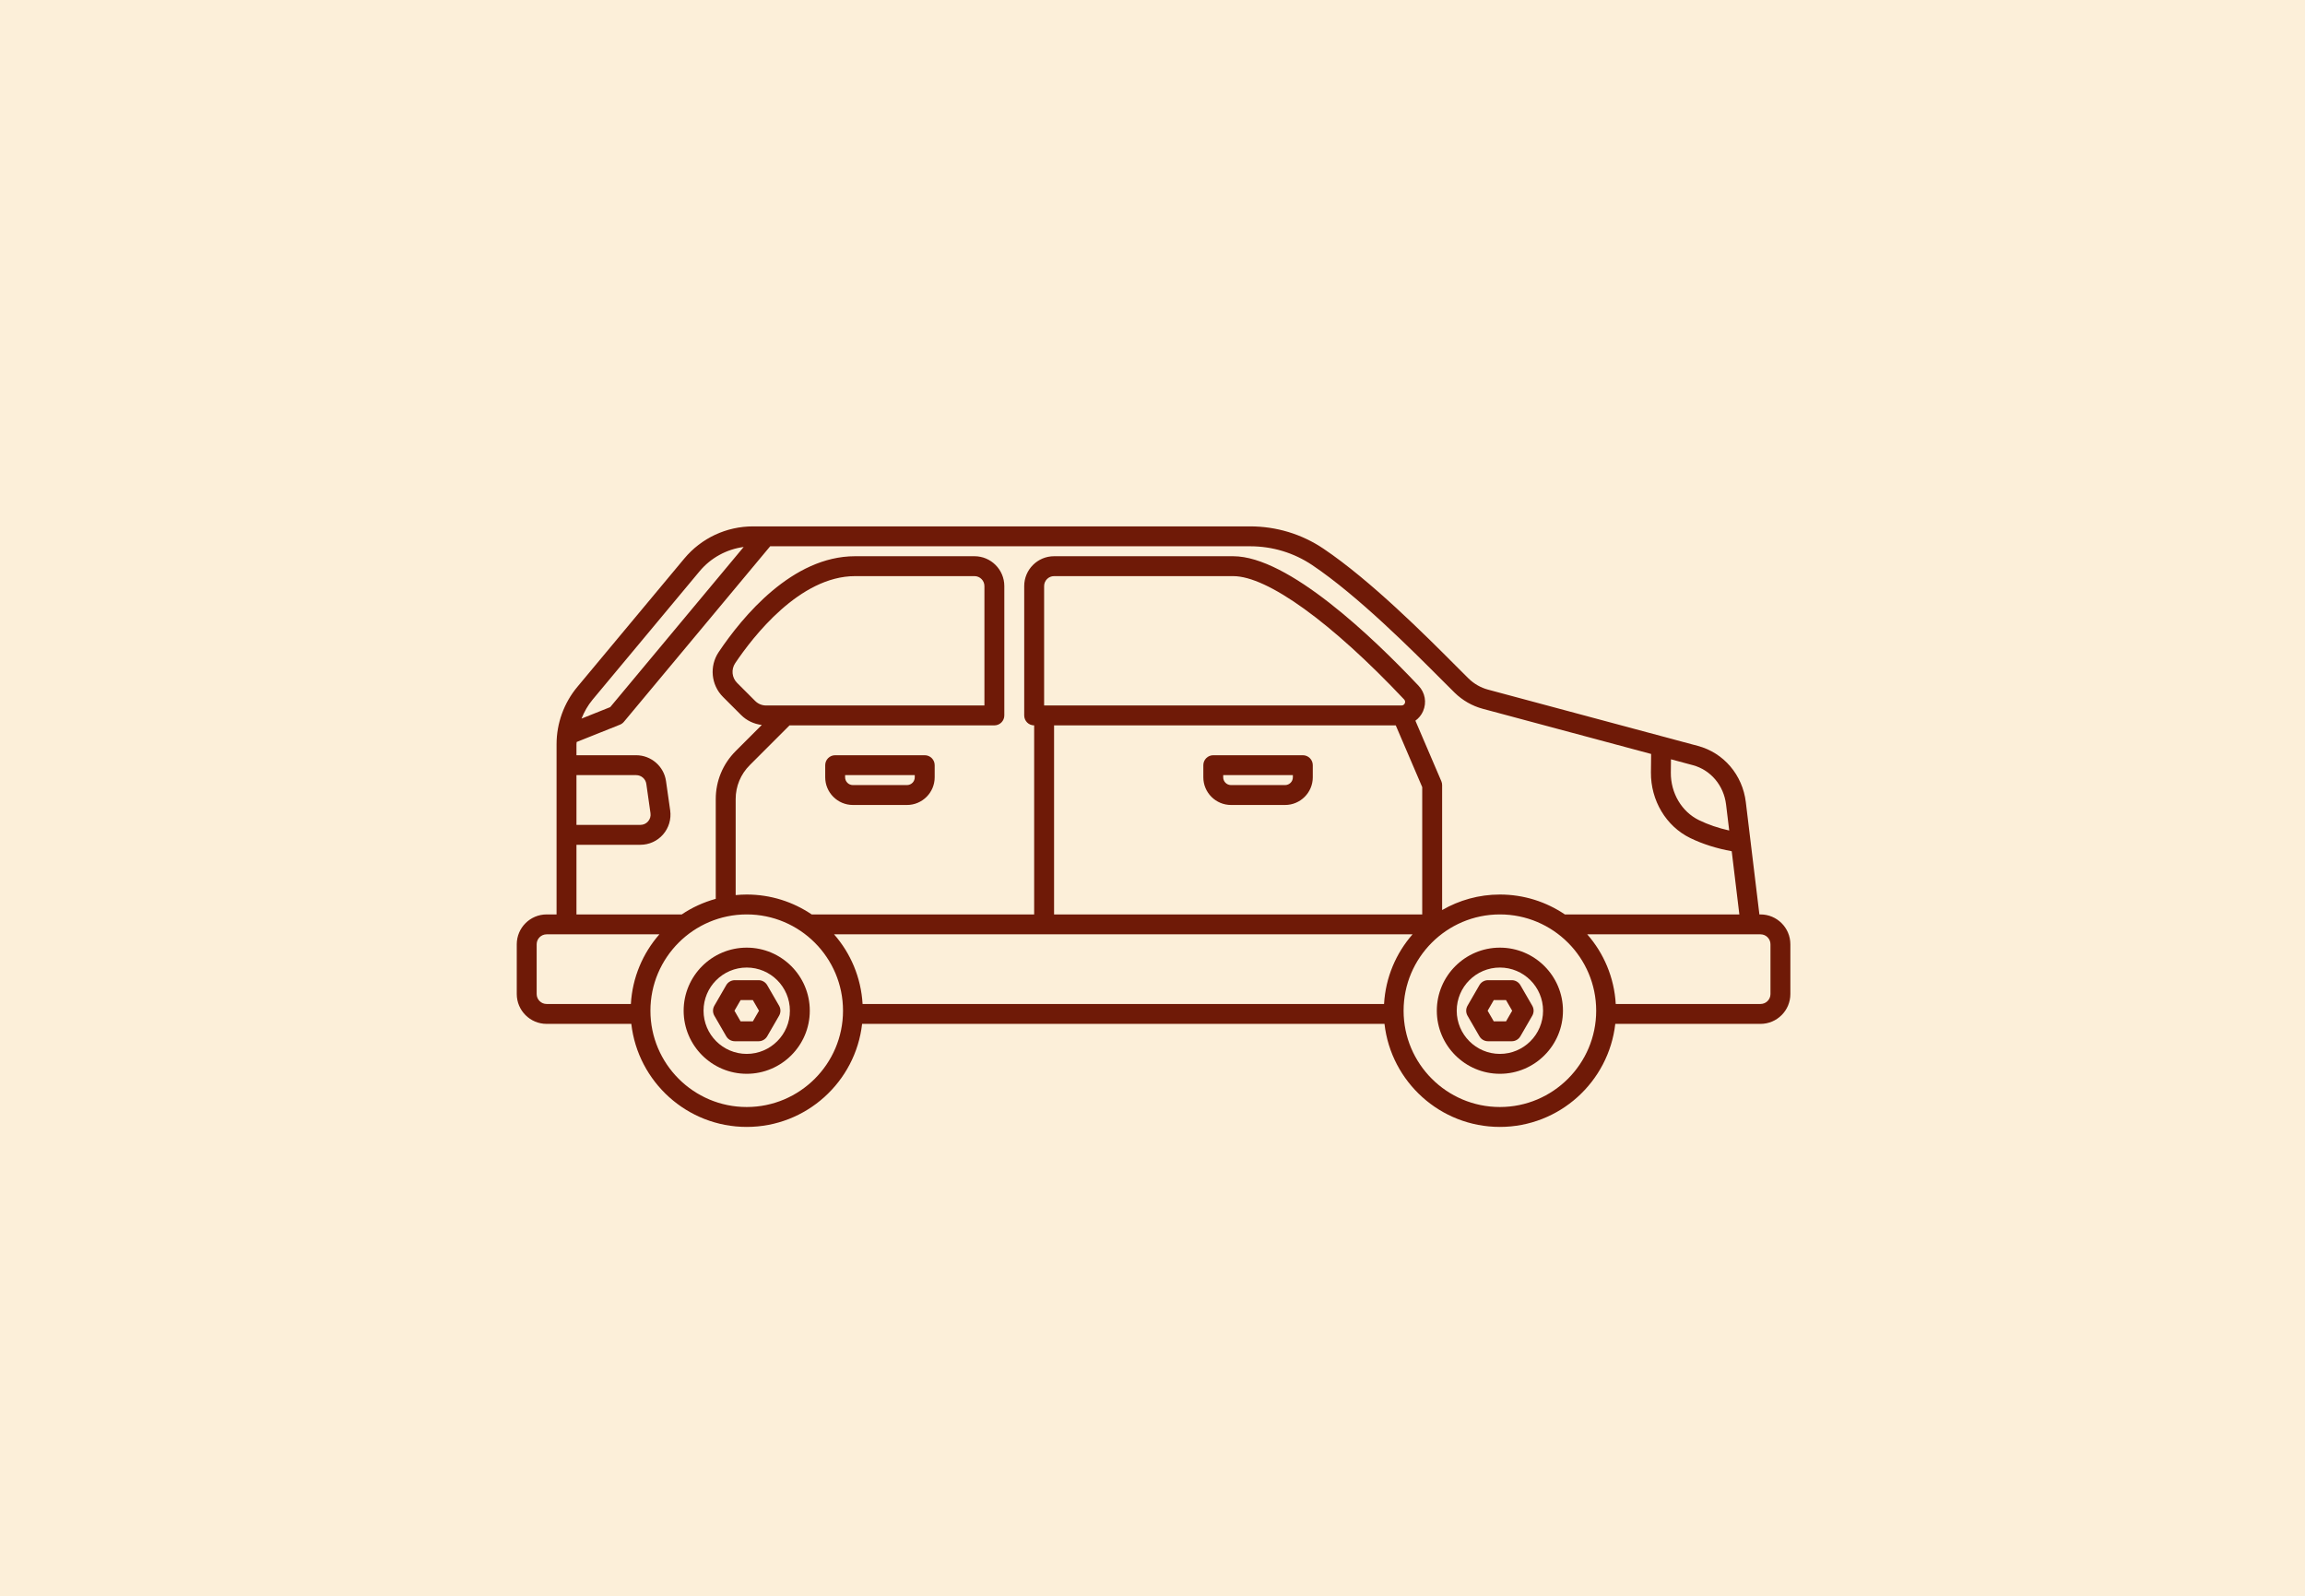 <?xml version="1.0" encoding="UTF-8"?>
<svg width="959px" height="664px" viewBox="0 0 959 664" version="1.1" xmlns="http://www.w3.org/2000/svg" xmlns:xlink="http://www.w3.org/1999/xlink">
    <!-- Generator: Sketch 61.2 (89653) - https://sketch.com -->
    <title>Kia Reviews</title>
    <desc>Created with Sketch.</desc>
    <g id="Kia-Reviews" stroke="none" stroke-width="1" fill="none" fill-rule="evenodd">
        <rect fill="#FCEFD9" x="0" y="0" width="959" height="664"></rect>
        <g id="Group-4" transform="translate(215, 219)" fill="#6F1A07" fill-rule="nonzero">
            <path d="M409.033,175.265 C394.564,175.265 382.791,187.038 382.791,201.507 C382.791,215.975 394.564,227.749 409.033,227.749 C423.501,227.749 435.275,215.975 435.275,201.507 C435.275,187.038 423.501,175.265 409.033,175.265 Z M409.033,219.469 C399.127,219.469 391.071,211.413 391.071,201.507 C391.071,191.6 399.127,183.544 409.033,183.544 C418.939,183.544 426.995,191.6 426.995,201.507 C426.995,211.413 418.939,219.469 409.033,219.469 Z" id="Shape"></path>
            <path d="M413.976,188.806 L404.09,188.806 C402.612,188.806 401.242,189.593 400.505,190.876 L395.562,199.437 C394.825,200.72 394.825,202.293 395.562,203.577 L400.505,212.134 C401.246,213.417 402.612,214.204 404.09,214.204 L413.976,214.204 C415.454,214.204 416.824,213.417 417.561,212.134 L422.504,203.577 C423.241,202.293 423.241,200.72 422.504,199.437 L417.561,190.876 C416.82,189.593 415.454,188.806 413.976,188.806 Z M411.587,205.928 L406.483,205.928 L403.933,201.511 L406.487,197.09 L411.587,197.09 L414.141,201.511 L411.591,205.928 L411.587,205.928 Z" id="Shape"></path>
            <path d="M95.674,175.265 C81.205,175.265 69.432,187.038 69.432,201.507 C69.432,215.975 81.205,227.749 95.674,227.749 C110.142,227.749 121.916,215.975 121.916,201.507 C121.916,187.038 110.142,175.265 95.674,175.265 L95.674,175.265 Z M95.674,219.469 C85.768,219.469 77.712,211.413 77.712,201.507 C77.712,191.6 85.768,183.544 95.674,183.544 C105.58,183.544 113.636,191.6 113.636,201.507 C113.636,211.413 105.58,219.469 95.674,219.469 L95.674,219.469 Z" id="Shape"></path>
            <path d="M100.617,188.806 L90.731,188.806 C89.253,188.806 87.883,189.593 87.146,190.876 L82.203,199.437 C81.466,200.72 81.466,202.293 82.203,203.577 L87.146,212.134 C87.887,213.417 89.253,214.204 90.731,214.204 L100.617,214.204 C102.095,214.204 103.465,213.417 104.202,212.134 L109.145,203.577 C109.882,202.293 109.882,200.72 109.145,199.437 L104.202,190.876 C103.461,189.593 102.095,188.806 100.617,188.806 Z M98.228,205.928 L93.124,205.928 L90.574,201.511 L93.128,197.09 L98.228,197.09 L100.782,201.511 L98.232,205.928 L98.228,205.928 Z" id="Shape"></path>
            <path d="M517.47,161.446 L516.998,161.446 L511.351,114.725 C509.985,103.395 502.165,94.213 491.431,91.34 L404.086,67.913 C401.051,67.101 398.245,65.491 395.976,63.264 C394.519,61.836 392.697,60.01 390.578,57.882 C378.262,45.529 355.34,22.537 335.61,9.261 C326.602,3.2 316.062,-4.1180652e-13 305.129,-4.1180652e-13 L98.307,-4.1180652e-13 C87.212,-4.1180652e-13 76.78,4.885 69.685,13.4 L25.195,66.787 C19.627,73.468 16.559,81.942 16.559,90.64 L16.559,161.446 L12.419,161.446 C5.572,161.446 -4.1180652e-13,167.019 -4.1180652e-13,173.866 L-4.1180652e-13,194.564 C-4.1180652e-13,201.412 5.572,206.984 12.419,206.984 L47.661,206.984 C50.389,231.069 70.869,249.851 95.674,249.851 C120.479,249.851 140.955,231.069 143.683,206.984 L361.02,206.984 C363.748,231.069 384.228,249.851 409.029,249.851 C433.83,249.851 454.309,231.069 457.042,206.984 L517.466,206.984 C524.313,206.984 529.885,201.412 529.885,194.564 L529.885,173.866 C529.885,167.019 524.313,161.446 517.466,161.446 L517.47,161.446 Z M503.134,115.719 L504.442,126.532 C499.901,125.517 495.678,124.081 491.853,122.218 C484.666,118.716 480.075,110.946 480.154,102.422 L480.191,98.795 C480.2,98.162 480.2,97.533 480.208,96.903 L489.286,99.338 C496.738,101.333 502.173,107.766 503.134,115.723 L503.134,115.719 Z M76.043,18.699 C80.721,13.082 87.274,9.526 94.411,8.565 L38.885,75.195 L26.942,79.972 C28.063,77.14 29.579,74.458 31.549,72.09 L76.039,18.703 L76.043,18.699 Z M24.839,103.49 L49.677,103.49 C51.793,103.49 53.61,105.051 53.9,107.133 L55.638,119.333 C55.812,120.587 55.456,121.796 54.628,122.744 C53.817,123.675 52.691,124.189 51.457,124.189 L24.839,124.189 L24.839,103.49 L24.839,103.49 Z M24.839,132.468 L51.457,132.468 C55.071,132.468 58.503,130.903 60.875,128.179 C63.26,125.439 64.34,121.8 63.835,118.182 L62.096,105.978 C61.239,99.843 55.899,95.21 49.677,95.21 L24.839,95.21 L24.839,90.64 C24.839,90.325 24.909,90.019 24.921,89.704 L42.938,82.497 C43.575,82.24 44.142,81.831 44.577,81.305 L105.436,8.275 L305.129,8.275 C314.41,8.275 323.352,10.991 330.99,16.128 C350.05,28.949 372.599,51.573 384.716,63.723 C386.865,65.876 388.707,67.726 390.18,69.167 C393.467,72.392 397.537,74.723 401.946,75.902 L471.949,94.68 C471.937,96.018 471.928,97.359 471.912,98.696 L471.874,102.339 C471.763,114.042 478.183,124.764 488.227,129.661 C493.426,132.191 499.238,134.004 505.485,135.155 L508.66,161.446 L436.061,161.446 C428.341,156.222 419.039,153.167 409.033,153.167 C400.282,153.167 392.085,155.539 384.998,159.625 L384.998,107.63 C384.998,107.067 384.886,106.512 384.662,105.999 L373.882,80.845 C375.232,79.844 376.366,78.527 377.074,76.884 C378.639,73.249 377.931,69.208 375.215,66.327 C356.23,46.196 320.96,12.415 298.058,12.415 L223.543,12.415 C216.696,12.415 211.124,17.987 211.124,24.834 L211.124,78.651 C211.124,80.941 212.978,82.791 215.263,82.791 L215.263,161.446 L122.702,161.446 C114.982,156.222 105.68,153.167 95.674,153.167 C94.122,153.167 92.59,153.258 91.075,153.399 L91.075,113.462 C91.075,108.135 93.157,103.117 96.941,99.333 L113.487,82.791 L198.708,82.791 C200.994,82.791 202.848,80.941 202.848,78.651 L202.848,24.834 C202.848,17.987 197.276,12.415 190.429,12.415 L140.752,12.415 C114.675,12.415 94.006,37.403 84.004,52.298 C80.079,58.143 80.829,65.984 85.792,70.943 L93.327,78.477 C95.678,80.829 98.7,82.224 101.95,82.617 L91.083,93.48 C85.734,98.828 82.791,105.928 82.791,113.462 L82.791,154.964 C77.695,156.375 72.918,158.557 68.641,161.446 L24.839,161.446 L24.839,132.468 Z M132.009,169.726 L372.698,169.726 C365.826,177.571 361.471,187.635 360.834,198.704 L143.877,198.704 C143.236,187.635 138.885,177.571 132.013,169.726 L132.009,169.726 Z M369.473,73.601 C369.329,73.94 368.956,74.512 368.095,74.512 L219.407,74.512 L219.407,24.834 C219.407,22.549 221.266,20.695 223.547,20.695 L298.063,20.695 C312.303,20.695 338.897,39.878 369.196,72.011 C369.771,72.62 369.618,73.27 369.473,73.601 L369.473,73.601 Z M365.71,82.791 L376.718,108.478 L376.718,161.446 L223.547,161.446 L223.547,82.791 L365.71,82.791 L365.71,82.791 Z M103.734,74.512 C102.016,74.512 100.402,73.841 99.184,72.624 L91.65,65.089 C89.481,62.92 89.154,59.484 90.88,56.913 C98.191,46.022 117.689,20.695 140.752,20.695 L190.429,20.695 C192.71,20.695 194.569,22.549 194.569,24.834 L194.569,74.512 L103.734,74.512 L103.734,74.512 Z M8.28,194.564 L8.28,173.866 C8.28,171.581 10.138,169.726 12.419,169.726 L59.339,169.726 C52.467,177.571 48.112,187.635 47.475,198.704 L12.419,198.704 C10.138,198.704 8.28,196.85 8.28,194.564 Z M95.674,241.571 C73.584,241.571 55.609,223.597 55.609,201.507 C55.609,179.417 73.584,161.442 95.674,161.442 C117.764,161.442 135.739,179.417 135.739,201.507 C135.739,223.597 117.768,241.571 95.674,241.571 Z M409.033,241.571 C386.943,241.571 368.968,223.597 368.968,201.507 C368.968,179.417 386.939,161.442 409.033,161.442 C431.127,161.442 449.098,179.417 449.098,201.507 C449.098,223.597 431.123,241.571 409.033,241.571 Z M521.61,194.564 C521.61,196.85 519.751,198.704 517.47,198.704 L457.236,198.704 C456.595,187.635 452.244,177.571 445.372,169.726 L517.47,169.726 C519.751,169.726 521.61,171.581 521.61,173.866 L521.61,194.564 Z" id="Shape"></path>
            <path d="M297.164,115.909 L319.664,115.909 C326.014,115.909 331.185,110.739 331.185,104.388 L331.185,99.35 C331.185,97.061 329.33,95.21 327.045,95.21 L289.787,95.21 C287.502,95.21 285.647,97.061 285.647,99.35 L285.647,104.388 C285.647,110.739 290.818,115.909 297.168,115.909 L297.164,115.909 Z M293.923,103.49 L322.901,103.49 L322.901,104.388 C322.901,106.177 321.448,107.63 319.66,107.63 L297.16,107.63 C295.372,107.63 293.919,106.172 293.919,104.388 L293.919,103.49 L293.923,103.49 Z" id="Shape"></path>
            <path d="M132.472,95.21 C130.187,95.21 128.333,97.061 128.333,99.35 L128.333,104.388 C128.333,110.739 133.503,115.909 139.853,115.909 L162.353,115.909 C168.703,115.909 173.874,110.739 173.874,104.388 L173.874,99.35 C173.874,97.061 172.019,95.21 169.734,95.21 L132.472,95.21 Z M165.59,104.388 C165.59,106.177 164.137,107.63 162.349,107.63 L139.849,107.63 C138.061,107.63 136.608,106.172 136.608,104.388 L136.608,103.49 L165.586,103.49 L165.586,104.388 L165.59,104.388 Z" id="Shape"></path>
        </g>
    </g>
</svg>